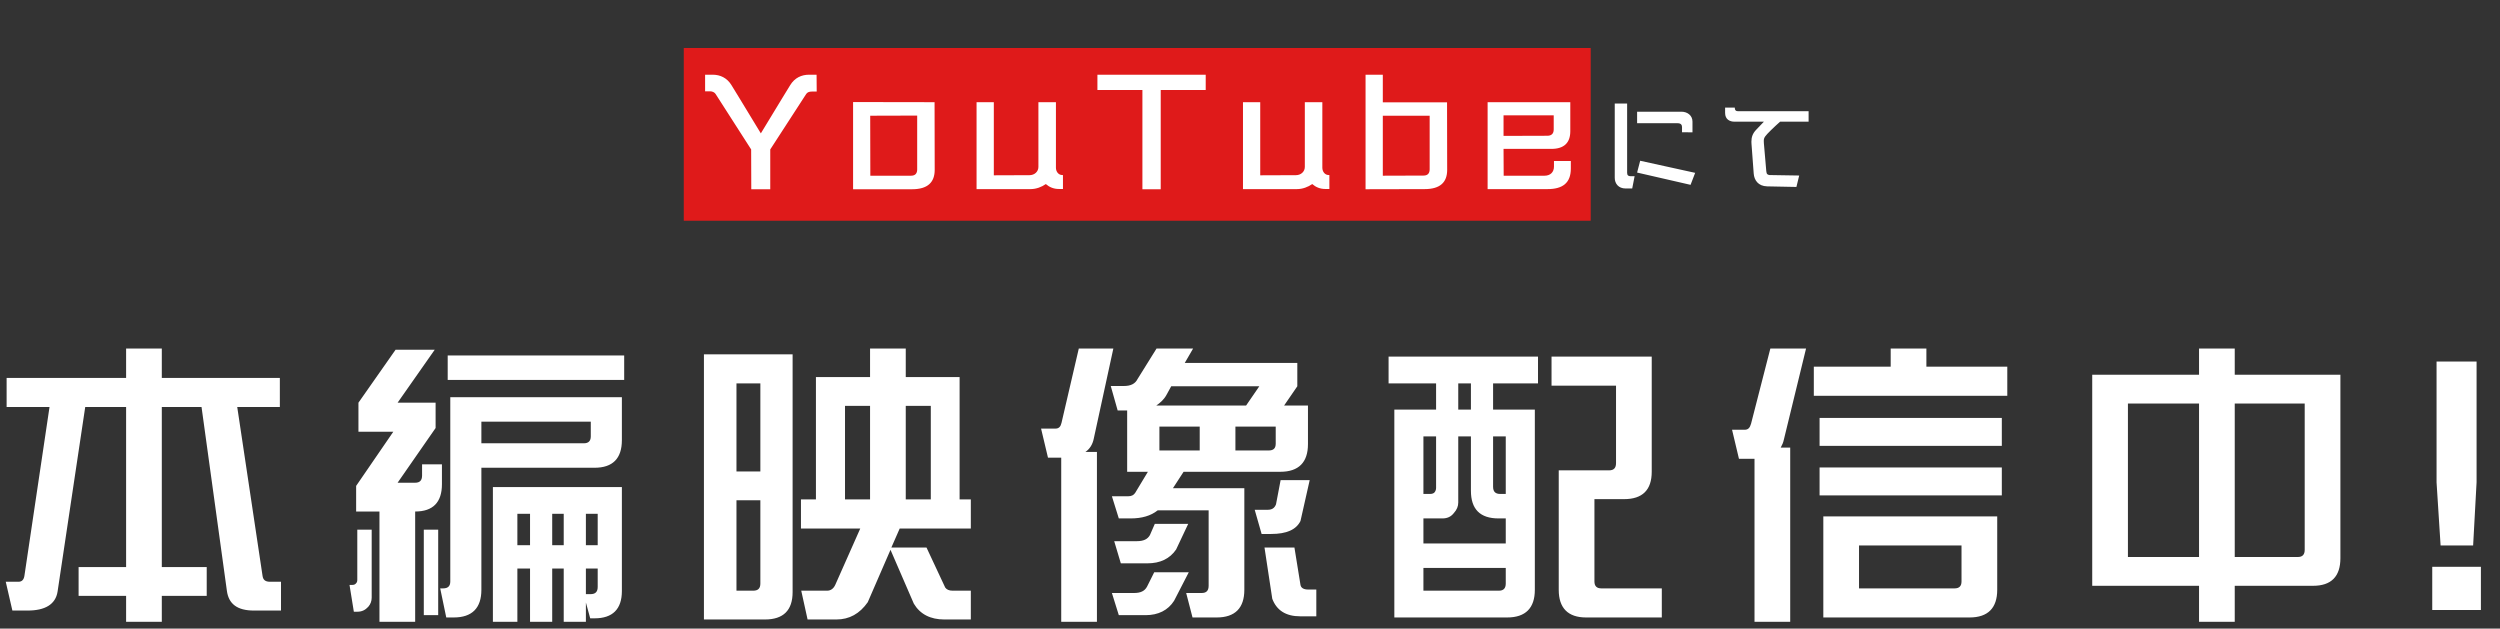 <svg width="521" height="131" viewBox="0 0 521 131" fill="none" xmlns="http://www.w3.org/2000/svg">
<rect x="0" y="0" width="521" height="131" fill="#333333" stroke="none"/>
<rect x="142.5" y="10" width="189" height="36" fill="#DF1A1A"/>
<path d="M160.522 39.438H156.567L156.54 31.141C153.94 27.103 149.127 19.58 149.127 19.58C148.934 19.276 148.491 19.027 147.994 19.027H146.943V15.57H148.519C150.068 15.57 151.506 16.206 152.446 17.755C152.446 17.755 154.493 21.074 158.559 27.794C162.624 21.074 164.671 17.755 164.671 17.755C165.611 16.206 167.05 15.57 168.598 15.57H170.175L170.202 19.082H169.179C168.654 19.082 168.266 19.221 168.018 19.58C168.018 19.58 163.15 27.103 160.522 31.141V39.438ZM190.09 39.438H177.782V21.267L194.764 21.295L194.791 35.4C194.791 37.972 193.353 39.438 190.09 39.438ZM191.141 35.29V24.088L181.35 24.116L181.377 36.617H189.868C190.836 36.617 191.141 36.036 191.141 35.29ZM221.521 39.383H220.636C219.585 39.383 218.673 38.996 217.954 38.359C217.069 38.968 215.962 39.41 214.745 39.41H203.516V21.295H207.112V36.534L214.552 36.507C215.603 36.507 216.405 35.76 216.405 34.792V21.295H220.056V34.958C220.056 35.76 220.581 36.479 221.383 36.479H221.521V39.383ZM241.895 39.438H238.078V18.75H228.702V15.57H251.271V18.75H241.895V39.438ZM277.042 39.383H276.157C275.106 39.383 274.193 38.996 273.474 38.359C272.589 38.968 271.483 39.41 270.266 39.41H259.037V21.295H262.632V36.534L270.072 36.507C271.123 36.507 271.925 35.76 271.925 34.792V21.295H275.576V34.958C275.576 35.76 276.101 36.479 276.903 36.479H277.042V39.383ZM296.89 39.41L284.582 39.438V15.57H288.178V21.323H301.564L301.591 35.4C301.591 37.972 300.153 39.41 296.89 39.41ZM297.941 35.262V24.116H288.178V36.617L296.668 36.59C297.636 36.59 297.941 36.009 297.941 35.262ZM322.493 39.41H310.019V21.295H327.25V27.352C327.25 29.73 325.978 31.03 323.295 31.03H313.338L313.366 36.617H321.884C323.074 36.617 323.848 35.898 323.848 34.709V33.547H327.361V35.124C327.361 38.166 325.618 39.41 322.493 39.41ZM323.793 26.992V24.033H313.338V28.32L322.465 28.292C323.323 28.292 323.793 27.85 323.793 26.992ZM352.713 27.58L350.533 27.56V26.48C350.533 26.06 350.333 25.68 349.613 25.68H341.173V23.28H350.413C351.653 23.28 352.713 24.06 352.713 25.34V27.58ZM352.313 38.52L341.173 35.96L341.813 33.5L353.273 36.02L352.313 38.52ZM340.153 39.28H338.773C337.293 39.28 336.513 38.26 336.513 37.06V21.58H339.093V36C339.093 36.52 339.333 36.72 339.793 36.72H340.653L340.153 39.28ZM374.373 38.96L368.293 38.84C366.373 38.8 365.573 37.5 365.473 36.18L365.013 30C364.993 29.84 364.993 29.68 364.993 29.54C364.993 28.62 365.233 27.84 365.953 27.08L367.593 25.36H361.473C360.473 25.36 359.513 24.88 359.513 23.54V22.42H361.533C361.533 23.06 361.813 23.18 362.313 23.18H376.913V25.36H370.973C369.773 26.42 368.213 27.92 367.873 28.42C367.633 28.76 367.573 29.02 367.573 29.38C367.573 29.52 367.573 29.68 367.593 29.86L368.093 35.66C368.153 36.36 368.393 36.4 368.753 36.48L374.953 36.58L374.373 38.96Z" fill="white"/>
<path d="M58.56 127.24H52.92C49.44 127.24 47.64 125.86 47.28 123.1L42 84.82H33.72V118.18H43.08V124.18H33.72V129.58H26.28V124.18H16.38V118.18H26.28V84.82H17.76L12 123.28C11.58 125.98 9.36 127.24 5.76 127.24H2.58L1.2 121.24H3.84C4.56 121.24 4.98 120.82 5.1 119.92L10.32 84.82H1.38V78.76H26.28V72.64H33.72V78.76H58.32V84.82H49.44L54.72 120.04C54.84 120.82 55.26 121.24 56.28 121.24H58.56V127.24ZM130.08 79.18H93.3V74.08H130.08V79.18ZM94.56 128.68H93L91.74 122.62H92.34C93.36 122.62 93.84 122.14 93.84 121.18V82.78H129.6V91.72C129.6 95.56 127.68 97.48 123.9 97.48H100.32V122.92C100.32 126.7 98.4 128.68 94.56 128.68ZM123.9 128.86H123L122.1 125.56V129.58H117.48V118.48H115.08V129.58H110.46V118.48H107.82V129.58H102.72V101.5H129.6V123.16C129.6 126.94 127.68 128.86 123.9 128.86ZM86.52 129.58H79.08V106.6H74.22V101.26L81.96 89.98H74.7V83.92L82.44 72.88H90.6L82.86 83.92H90.78V89.2L82.86 100.6H86.52C87.48 100.6 87.96 100.12 87.96 99.1V96.76H92.1V100.9C92.1 104.68 90.24 106.6 86.52 106.6V129.58ZM91.32 128.2H88.32V110.38H91.32V128.2ZM74.52 127.48H73.74L72.84 121.9H73.38C73.8 121.9 74.04 121.78 74.22 121.54C74.4 121.36 74.46 121.12 74.46 120.82V110.38H77.46V124.54C77.46 125.26 77.22 125.92 76.74 126.46C76.14 127.12 75.42 127.48 74.52 127.48ZM123.12 90.94V87.88H100.32V92.38H121.68C122.64 92.38 123.12 91.9 123.12 90.94ZM124.56 113.62V107.08H122.1V113.62H124.56ZM117.48 113.62V107.08H115.08V113.62H117.48ZM124.56 122.32V118.48H122.1V123.82H123.06C124.08 123.82 124.56 123.34 124.56 122.32ZM110.46 113.62V107.08H107.82V113.62H110.46ZM202.32 129.1H196.8C193.92 129.1 191.76 128.02 190.44 125.8L185.58 114.58L180.84 125.5C179.16 127.9 177 129.1 174.3 129.1H168.3L166.98 123.1H172.38C173.1 123.1 173.7 122.68 174.06 121.9L179.28 110.14H166.92V104.08H170.04V78.58H181.32V72.64H188.76V78.58H199.98V104.08H202.32V110.14H187.5L185.76 114.1H193.08L196.98 122.44C197.28 122.86 197.76 123.1 198.54 123.1H202.32V129.1ZM159.42 129.1H146.7V73.84H165.18V123.4C165.18 127.18 163.26 129.1 159.42 129.1ZM193.98 104.08V84.58H188.76V104.08H193.98ZM181.32 104.08V84.58H176.1V104.08H181.32ZM158.46 98.26V79.9H153.48V98.26H158.46ZM158.46 121.6V104.26H153.48V123.1H156.96C157.98 123.1 158.46 122.62 158.46 121.6ZM264.9 111.28H262.92L261.48 106.24H264.18C265.08 106.24 265.62 105.88 265.92 105.1L266.88 100.06H272.94L271.02 108.58C270.12 110.38 268.14 111.28 264.9 111.28ZM253.56 128.68H248.52L247.2 123.58H250.44C251.4 123.58 251.88 123.1 251.88 122.08V106.36H241.26C239.82 107.5 237.96 108.04 235.62 108.04H233.16L231.72 103.42H235.14C235.8 103.42 236.28 103.18 236.58 102.7L239.22 98.32H234.9V85.54H232.92L231.48 80.44H234.24C235.68 80.44 236.58 79.96 237.06 79L241.02 72.64H248.64L246.9 75.64H270.36V80.5L267.6 84.52H272.58V92.56C272.58 96.34 270.66 98.32 266.82 98.32H246.66L244.44 101.74H259.32V122.92C259.32 126.7 257.4 128.68 253.56 128.68ZM274.32 128.44H270.96C267.96 128.44 266.04 127.18 265.14 124.78L263.52 114.1H269.76L271.02 121.9C271.14 122.56 271.74 122.86 272.64 122.86H274.32V128.44ZM247.62 109.18L245.1 114.52C243.78 116.44 241.8 117.4 239.1 117.4H233.58L232.2 112.78H236.94C238.32 112.78 239.16 112.36 239.64 111.52L240.66 109.18H247.62ZM228.6 129.58H221.16V95.38H218.4L216.96 89.32H219.96C220.68 89.32 221.04 88.9 221.22 88.12L224.82 72.64H232.02L227.94 91.42C227.7 92.62 227.1 93.58 226.2 94.18H228.6V129.58ZM247.74 119.26L244.68 125.2C243.42 127.18 241.38 128.2 238.74 128.2H233.16L231.72 123.58H236.34C237.72 123.58 238.56 123.16 239.04 122.26L240.54 119.26H247.74ZM265.86 92.44V88.9H257.46V93.88H264.36C265.38 93.88 265.86 93.46 265.86 92.44ZM259.68 84.52L262.44 80.5H244.08L243.06 82.36C242.52 83.32 241.74 83.98 240.96 84.52H259.68ZM250.02 93.88V88.9H241.62V93.88H250.02ZM346.32 128.68H330.54C326.76 128.68 324.84 126.7 324.84 122.92V98.02H335.34C336.3 98.02 336.78 97.54 336.78 96.52V80.38H323.34V74.32H344.22V98.32C344.22 102.1 342.3 104.02 338.46 104.02H332.28V121.18C332.28 122.14 332.76 122.62 333.72 122.62H346.32V128.68ZM314.1 128.68H290.58V85.36H299.28V79.9H289.38V74.32H320.52V79.9H311.16V85.36H319.86V122.92C319.86 126.7 317.94 128.68 314.1 128.68ZM306.54 85.36V79.9H303.9V85.36H306.54ZM313.8 102.94V90.94H311.16V101.44C311.16 102.46 311.64 102.94 312.66 102.94H313.8ZM313.8 113.26V108.04H312.3C308.46 108.04 306.54 106.12 306.54 102.28V90.94H303.9V104.74C303.9 105.52 303.6 106.24 303 106.9C302.4 107.68 301.62 108.04 300.6 108.04H296.64V113.26H313.8ZM299.28 101.68V90.94H296.64V102.94H298.02C298.44 102.94 298.8 102.82 298.98 102.58C299.16 102.34 299.28 102.04 299.28 101.68ZM313.8 121.6V118.36H296.64V123.1H312.36C313.32 123.1 313.8 122.62 313.8 121.6ZM418.32 82.48H378V76.42H394.02V72.64H401.46V76.42H418.32V82.48ZM417.18 92.92H379.2V87.1H417.18V92.92ZM417.18 103.24H379.2V97.42H417.18V103.24ZM410.46 128.68H379.98V107.62H416.22V122.92C416.22 126.7 414.3 128.68 410.46 128.68ZM408.78 121.18V113.68H387.42V122.62H407.34C408.3 122.62 408.78 122.14 408.78 121.18ZM373.08 129.58H365.64V95.62H362.4L360.96 89.56H363.6C364.32 89.56 364.68 89.14 364.92 88.3L368.94 72.64H376.38L371.76 91.6C371.64 92.2 371.4 92.74 371.1 93.28H373.08V129.58ZM482.04 122.08H465.72V129.58H458.28V122.08H436.02V78.1H458.28V72.64H465.72V78.1H487.74V116.32C487.74 120.16 485.82 122.08 482.04 122.08ZM480.3 114.58V84.1H465.72V116.08H478.86C479.82 116.08 480.3 115.6 480.3 114.58ZM458.28 116.08V84.1H443.46V116.08H458.28ZM515.4 113.68H508.62L507.78 100.54V75.34H516.12V100.48L515.4 113.68ZM517.02 127.12H506.88V118.12H517.02V127.12Z" fill="white"/>
</svg>
